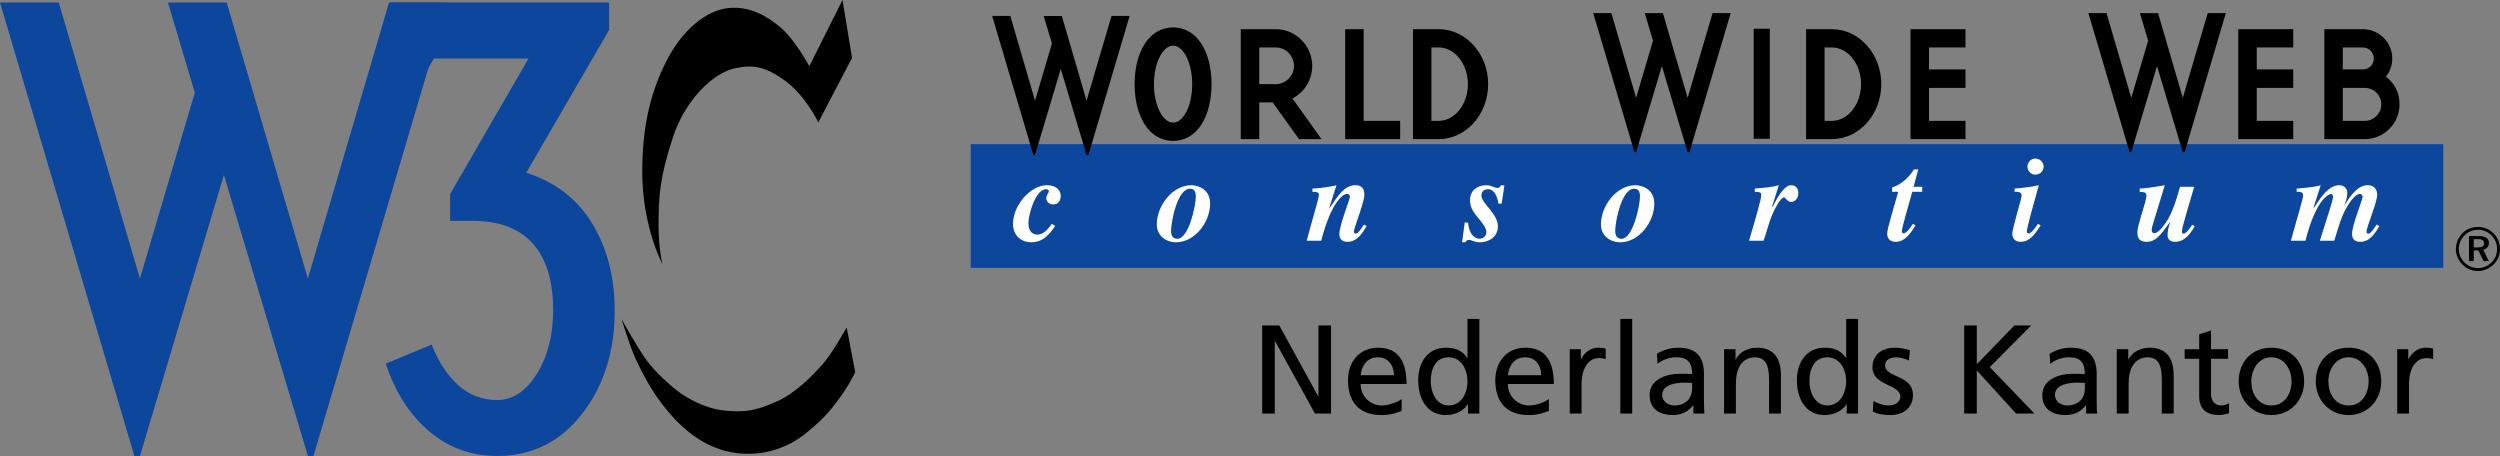 <?xml version="1.0" encoding="iso-8859-1"?>
<!-- Generator: Adobe Illustrator 9.0, SVG Export Plug-In  -->
<!DOCTYPE svg PUBLIC "-//W3C//DTD SVG 20000303 Stylable//EN"   "http://www.w3.org/TR/2000/03/WD-SVG-20000303/DTD/svg-20000303-stylable.dtd">
<svg  width="100%" height="100%" viewBox="0 0 277.299 50.576" xml:space="preserve">
	<rect x="0" y="0" width="277.299" height="50.576" fill="#808080" stroke="none"/>
	<g id="Layer_x0020_1" style="fill-rule:nonzero;clip-rule:nonzero;stroke:#000000;stroke-miterlimit:4;">
		<g style="fill-rule:evenodd;clip-rule:evenodd;stroke:none;">
			<g style="fill-rule:nonzero;clip-rule:nonzero;">
				<g>
					<path style="fill:#0C479D;" d="M107.669,15.986h163.338v13.73H107.669v-13.73z"/>
					<path style="fill:#0C479D;" d="M189.339,22.851"/>
				</g>
				<path style="fill:#FFFFFF;" d="M117.042,25.062c-0.6,0.853-1.279,1.812-2.692,1.812c-0.879,0-1.985-0.574-1.985-2.052c0-2.039,1.919-4.277,3.758-4.277c1.053,0,1.532,0.586,1.532,1.172c0,0.6-0.333,0.96-0.839,0.96c-0.36,0-0.759-0.239-0.759-0.693
					c0-0.372,0.28-0.586,0.28-0.772c0-0.174-0.187-0.227-0.307-0.227c-1.16,0-1.959,2.799-1.959,3.745c0,1.065,0.587,1.293,0.973,1.293c0.6,0,1.093-0.428,1.626-1.201l0.373,0.24z"/>
				<path style="fill:#FFFFFF;" d="M134.227,22.596c0,1.985-1.652,4.278-3.784,4.278c-1.093,0-2.132-0.705-2.132-1.986c0-2.053,1.719-4.344,3.825-4.344c0.506,0,2.092,0.266,2.092,2.052z M129.896,25.554c0,0.268,0,0.934,0.693,0.934c1.279,0,2.052-3.705,2.052-4.705
					c0-0.666-0.293-0.852-0.64-0.852c-1.439,0-2.105,3.771-2.105,4.623z"/>
				<path style="fill:#FFFFFF;" d="M151.587,25.076c-0.426,0.718-1.053,1.746-2.092,1.746c-0.213,0-0.934,0-0.934-0.867c0-0.946,1.174-3.864,1.174-4.157c0-0.161-0.16-0.294-0.334-0.294c-0.333,0-1.679,0.666-2.852,5.197h-1.612c0.679-2.544,1.359-4.744,1.359-5.077
					c0-0.347-0.36-0.347-0.72-0.347v-0.36c0.293,0,1.612-0.119,2.665-0.359l-0.8,2.479l0.04,0.027c0.96-1.412,1.679-2.519,2.839-2.519c0.32,0,1.013,0.025,1.013,1.052c0,0.866-1.159,3.692-1.159,4.079c0,0.119,0.053,0.24,0.199,0.24c0.268,0,0.574-0.48,0.92-1.013
					l0.293,0.174z"/>
				<path style="fill:#FFFFFF;" d="M166.562,22.596l-0.36-0.026c-0.106-0.666-0.387-1.586-1.173-1.586c-0.706,0-0.706,0.652-0.706,0.72c0,0.839,1.825,2.013,1.825,3.385c0,1.292-1.146,1.786-1.998,1.786c-0.587,0-0.92-0.266-1.227-0.266c-0.053,0-0.32,0.039-0.387,0.266
					h-0.359l0.293-2.211l0.36,0.039c0.199,1.772,1.159,1.772,1.278,1.772c0.507,0,0.76-0.398,0.76-0.732c0-0.346-0.319-0.879-0.746-1.373c-0.693-0.799-1.066-1.346-1.066-2.158c0-1.187,0.92-1.666,1.786-1.666c0.666,0,0.826,0.293,1.267,0.293
					c0.199,0,0.239-0.054,0.373-0.28h0.386l-0.306,2.039z"/>
				<path style="fill:#FFFFFF;" d="M183.493,22.596c0,1.985-1.653,4.278-3.785,4.278c-1.093,0-2.132-0.705-2.132-1.986c0-2.053,1.719-4.344,3.824-4.344c0.507,0,2.093,0.266,2.093,2.052z M179.161,25.554c0,0.268,0,0.934,0.694,0.934c1.278,0,2.052-3.705,2.052-4.705
					c0-0.666-0.293-0.852-0.64-0.852c-1.439,0-2.106,3.771-2.106,4.623z"/>
				<path style="fill:#FFFFFF;" d="M194.643,20.917c1.359-0.119,1.772-0.146,2.665-0.372l-0.746,2.372l0.066,0.026c0.4-0.8,1.188-2.398,2.066-2.398c0.053,0,0.772,0,0.772,0.879c0,0.613-0.373,0.973-0.786,0.973c-0.466,0-0.613-0.506-0.8-0.506
					c-0.373,0-1.065,1.333-1.359,2.039c-0.347,0.893-0.479,1.532-0.906,2.771h-1.612c0.707-2.398,1.359-4.636,1.359-5.064c0-0.333-0.24-0.346-0.72-0.359v-0.36z"/>
				<path style="fill:#FFFFFF;" d="M213.214,21.277h-1.105c-0.44,1.626-1.16,3.958-1.16,4.412c0,0.16,0.187,0.199,0.2,0.199c0.333,0,0.853-0.786,1.026-1.066l0.293,0.187c-0.494,0.774-1.146,1.813-2.187,1.813c-0.959,0-0.959-0.799-0.959-0.893
					c0-0.547,0.64-2.546,1.227-4.652h-0.681V20.81c0.521-0.199,1.533-0.612,2.439-2.024h0.467l-0.52,1.932h0.959v0.56z"/>
				<path style="fill:#FFFFFF;" d="M226.346,25.008c-0.68,1.04-1.239,1.813-2.226,1.813c-0.773,0-0.92-0.574-0.92-0.893c0-0.586,1.04-3.918,1.04-4.225c0-0.427-0.4-0.439-0.787-0.427v-0.36c0.534-0.039,1.786-0.159,2.692-0.372c-0.52,1.905-1.333,4.717-1.333,5.144
					c0,0.133,0.121,0.199,0.201,0.199c0.319,0,0.771-0.666,1.039-1.066l0.293,0.187z M225.759,17.585c0.507,0,0.92,0.413,0.92,0.906c0,0.479-0.399,0.88-0.92,0.88c-0.626,0-0.879-0.56-0.879-0.906c0-0.32,0.279-0.88,0.879-0.88z"/>
				<path style="fill:#FFFFFF;" d="M243.436,25.102c-0.254,0.452-0.999,1.719-2.119,1.719c-0.2,0-0.893,0-0.893-0.746c0-0.574,0.16-1.027,0.293-1.427l-0.026-0.013c-1.014,1.413-1.572,2.186-2.586,2.186c-1.025,0-1.025-0.732-1.025-1.039c0-0.92,0.999-3.345,0.999-4.119
					c0-0.347-0.293-0.36-0.746-0.387v-0.36c1.186-0.053,2.599-0.359,2.785-0.372l-1.253,4.104c-0.16,0.507-0.199,0.654-0.199,0.894c0,0.252,0.133,0.318,0.307,0.318c0.532,0,1.345-1.265,1.519-1.584c0.6-1.08,0.906-2.133,1.319-3.559h1.573
					c-0.268,0.934-1.374,4.518-1.374,4.944c0,0.227,0.134,0.254,0.2,0.254c0.32,0,0.826-0.8,0.946-0.987l0.28,0.174z"/>
				<path style="fill:#FFFFFF;" d="M254.745,20.917c1.412-0.119,1.745-0.146,2.665-0.359l-0.8,2.479l0.04,0.027c0.772-1.187,1.64-2.519,2.825-2.519c0.066,0,0.879,0,0.879,0.893c0,0.52-0.187,0.973-0.307,1.279l0.014,0.027c0.68-1.08,1.466-2.199,2.559-2.199
					c0.733,0,1.054,0.466,1.054,1.052c0,0.88-1.187,3.599-1.187,4.118c0,0.16,0.146,0.201,0.227,0.201c0.254,0,0.68-0.667,0.906-1.013l0.293,0.174c-0.413,0.707-1.026,1.746-2.092,1.746c-0.227,0-0.934,0-0.934-0.867c0-0.972,1.173-3.811,1.173-4.13
					c0-0.16-0.106-0.307-0.319-0.307c-0.561,0-1.266,1.159-1.479,1.546c-0.493,0.853-0.68,1.453-1.346,3.637h-1.6c1.026-3.318,1.466-4.49,1.466-4.864c0-0.253-0.159-0.319-0.253-0.319c-0.093,0-1.572,0.333-2.812,5.183h-1.612c0.759-2.785,1.359-4.636,1.359-5.077
					c0-0.386-0.521-0.359-0.72-0.347v-0.36z"/>
				<path d="M123.286,1.771h2.012l-4.572,15.43h-0.206l-2.858-9.555l-2.857,9.555h-0.183l-4.572-15.43h2.012l2.743,9.396l1.874-6.332l-0.914-3.063h2.012l2.743,9.396l2.766-9.396z"/>
				<path d="M189.955,1.453h2.012l-4.572,15.43h-0.206l-2.856-9.555l-2.857,9.555h-0.184l-4.572-15.43h2.013l2.743,9.396l1.874-6.333l-0.914-3.063h2.012l2.742,9.396l2.767-9.396z"/>
				<path d="M244.878,1.453h2.012l-4.572,15.43h-0.205l-2.858-9.555l-2.857,9.555h-0.183l-4.572-15.43h2.012l2.743,9.396l1.874-6.333l-0.914-3.063h2.012l2.744,9.396l2.766-9.396z"/>
				<path d="M248.27,3.237h6.096v2.025h-4.048v2.438h4.048v2.048h-4.048v3.658h4.048v2.024h-6.096V3.237z"/>
				<path d="M257.815,3.237h4.268c1.805,0,3.268,1.463,3.268,3.244c0,0.829-0.268,1.463-0.707,2.024c0.927,0.707,1.512,1.731,1.512,3.072c0,2.122-1.73,3.853-3.853,3.853c-0.22,0-4.487,0-4.487,0V3.237z M259.863,7.701h2.22c0.683,0,1.219-0.537,1.219-1.22
					c0-0.658-0.536-1.219-1.219-1.219c-0.171,0-2.22,0-2.22,0v2.438z M259.863,13.407h2.439c0.999,0,1.829-0.829,1.829-1.829c0-1.024-0.83-1.829-1.829-1.829c-0.391,0-2.439,0-2.439,0v3.658z"/>
				<path d="M130.116,3.042c2.756,0,4.268,2.829,4.268,6.292s-1.512,6.291-4.268,6.291c-2.731,0-4.268-2.828-4.268-6.291s1.537-6.292,4.268-6.292z M130.116,13.602c1.17,0,2.122-1.926,2.122-4.267c0-2.341-0.951-4.268-2.122-4.268c-1.146,0-2.122,1.926-2.122,4.268
					c0,2.341,0.976,4.267,2.122,4.267z"/>
				<path d="M146.575,15.431h-2.487l-2.927-4.072c-0.487,0-1.487,0-1.487,0v4.072h-2.049V3.237h3.878c2.219,0,4.048,1.83,4.048,4.073c0,1.561-0.878,2.927-2.194,3.609l3.219,4.511z M143.526,7.31c0-1.122-0.902-2.048-2.023-2.048c-0.22,0-1.829,0-1.829,0v4.072
					h1.829c1.121,0,2.023-0.927,2.023-2.024z"/>
				<path d="M151.256,13.407h4.048v2.024h-6.096V3.237h2.048v10.169z"/>
				<path d="M156.724,3.237h2.853c3.024,0,5.487,2.732,5.487,6.097c0,3.365-2.463,6.096-5.487,6.096c-0.269,0-2.853,0-2.853,0V3.237z M158.771,13.407h0.805c1.78,0,3.243-1.829,3.243-4.072c0-2.244-1.463-4.072-3.243-4.072c-0.316,0-0.805,0-0.805,0v8.145z"/>
				<path d="M200.331,3.237h2.854c3.023,0,5.487,2.732,5.487,6.097c0,3.365-2.464,6.096-5.487,6.096c-0.269,0-2.854,0-2.854,0V3.237z M202.38,13.407h0.805c1.78,0,3.243-1.829,3.243-4.072c0-2.244-1.463-4.072-3.243-4.072c-0.316,0-0.805,0-0.805,0v8.145z"/>
				<path d="M211.913,3.237h6.097v2.025h-4.048v2.438h4.048v2.048h-4.048v3.658h4.048v2.024h-6.097V3.237z"/>
				<g>
					<path d="M194.518,3.188h1.786v12.203h-1.786V3.188z"/>
					<path d="M195.411,9.29"/>
				</g>
				<path style="fill-rule:evenodd;clip-rule:evenodd;" d="M274.845,25.169c-0.659,0-1.251,0.238-1.699,0.693c-0.477,0.482-0.741,1.109-0.741,1.754c0,0.646,0.252,1.244,0.714,1.713c0.469,0.477,1.074,0.734,1.727,0.734c0.639,0,1.258-0.258,1.74-0.729c0.463-0.447,0.714-1.045,0.714-1.719
					c0-0.652-0.259-1.264-0.707-1.719c-0.47-0.477-1.081-0.728-1.747-0.728z M276.973,27.638c0,0.564-0.218,1.086-0.619,1.475c-0.421,0.408-0.944,0.625-1.522,0.625c-0.544,0-1.081-0.225-1.481-0.633c-0.401-0.408-0.626-0.932-0.626-1.488s0.231-1.102,0.646-1.521
					c0.389-0.395,0.911-0.606,1.482-0.606c0.585,0,1.107,0.217,1.517,0.633c0.394,0.393,0.604,0.924,0.604,1.516z M274.913,26.183h-1.047v2.773h0.522v-1.184h0.518l0.563,1.184h0.585l-0.618-1.264c0.4-0.082,0.632-0.355,0.632-0.75c0-0.502-0.381-0.76-1.155-0.76z
					 M274.817,26.522c0.49,0,0.713,0.135,0.713,0.475c0,0.326-0.223,0.443-0.699,0.443h-0.442v-0.918h0.429z"/>
			</g>
			<g style="fill-rule:nonzero;clip-rule:nonzero;">
				<g>
					<path d="M93.451,0l1.056,6.42l-3.738,7.152c0,0-1.436-3.034-3.82-4.714c-2.009-1.416-3.318-1.723-5.364-1.301c-2.628,0.542-5.608,3.685-6.908,7.559c-1.556,4.636-1.571,6.879-1.625,8.94c-0.087,3.304,0.434,5.256,0.434,5.256s-2.27-4.199-2.249-10.349
						c0.015-4.389,0.704-8.371,2.736-12.299c1.787-3.454,4.443-5.526,6.8-5.77c2.437-0.252,4.363,0.922,5.852,2.194c1.562,1.334,3.143,4.253,3.143,4.253L93.451,0z"/>
					<path d="M93.911,36.329c0,0-1.653,2.953-2.682,4.091c-1.03,1.138-2.872,3.143-5.147,4.146c-2.275,1.001-3.468,1.191-5.716,0.975c-2.246-0.216-4.334-1.517-5.066-2.06c-0.731-0.541-2.601-2.14-3.657-3.629c-1.057-1.49-2.709-4.471-2.709-4.471
						s0.921,2.986,1.497,4.254c0.332,0.729,1.351,2.96,2.797,4.902c1.349,1.813,3.969,4.932,7.951,5.635c3.982,0.705,6.719-1.083,7.396-1.517c0.677-0.433,2.104-1.628,3.007-2.594c0.943-1.009,1.835-2.296,2.33-3.067c0.361-0.564,0.948-1.707,0.948-1.707
						l-0.948-4.958z"/>
				</g>
				<g>
					<path style="fill:#0C479D;" d="M25.146,0.283l9.003,30.611l9.003-30.611h6.519L34.771,50.576h-0.621l-9.313-31.168l-9.314,31.168h-0.621L0,0.283h6.519l9.003,30.611l6.085-20.614l-2.98-9.998h6.52z"/>
					<path style="fill:#0C479D;" d="M68.184,34.434c0,4.554-1.211,8.383-3.632,11.487c-2.422,3.104-5.558,4.655-9.407,4.655c-2.898,0-5.423-0.921-7.576-2.763c-2.152-1.842-3.746-4.335-4.781-7.481l5.091-2.11c0.746,1.904,1.729,3.405,2.95,4.501
						c1.221,1.097,2.659,1.645,4.315,1.645c1.738,0,3.208-0.972,4.409-2.917s1.801-4.284,1.801-7.017c0-3.022-0.642-5.36-1.925-7.017c-1.491-1.945-3.83-2.918-7.017-2.918h-2.483v-2.98l8.693-15.026H48.128l-2.918,4.967h-1.862V0.283h24.215v3.043l-9.19,15.833
						c3.229,1.036,5.671,2.919,7.326,5.652c1.655,2.731,2.484,5.938,2.484,9.623z"/>
				</g>
			</g>
			<g>
				<path d="M140.001,45.87h1.4v-8.031h0.027l4.422,8.031h1.791v-9.768h-1.399v7.864h-0.028l-4.31-7.864h-1.903v9.768z"/>
				<path d="M155.468,44.261c-0.322,0.266-1.33,0.713-2.197,0.713c-1.245,0-2.351-0.965-2.351-2.378h5.093c0-2.295-0.77-4.03-3.148-4.03c-2.014,0-3.344,1.498-3.344,3.61c0,2.323,1.162,3.862,3.694,3.862c1.175,0,1.749-0.28,2.253-0.463v-1.314z M150.92,41.616
					c0.099-0.924,0.63-1.986,1.917-1.986c1.133,0,1.777,0.895,1.777,1.986h-3.694z"/>
				<path d="M162.83,45.87h1.259V35.376h-1.314v4.338h-0.028c-0.405-0.658-1.119-1.148-2.364-1.148c-2.071,0-3.078,1.693-3.078,3.61c0,1.944,0.909,3.862,3.064,3.862c1.273,0,2.084-0.645,2.434-1.176h0.028v1.008z M158.702,42.273
					c-0.027-1.302,0.532-2.644,1.959-2.644c1.428,0,2.113,1.356,2.113,2.686c0,1.189-0.615,2.658-2.1,2.658c-1.412,0-2-1.58-1.973-2.7z"/>
				<path d="M171.803,44.261c-0.321,0.266-1.329,0.713-2.196,0.713c-1.246,0-2.352-0.965-2.352-2.378h5.094c0-2.295-0.77-4.03-3.148-4.03c-2.016,0-3.344,1.498-3.344,3.61c0,2.323,1.16,3.862,3.693,3.862c1.176,0,1.749-0.28,2.253-0.463v-1.314z M167.255,41.616
					c0.098-0.924,0.63-1.986,1.917-1.986c1.134,0,1.777,0.895,1.777,1.986h-3.694z"/>
				<path d="M174.114,45.87h1.314v-3.246c0-1.791,0.77-2.91,1.945-2.91c0.225,0,0.49,0.027,0.729,0.125v-1.176c-0.28-0.055-0.477-0.098-0.868-0.098c-0.755,0-1.511,0.531-1.86,1.273h-0.029v-1.105h-1.23v7.137z"/>
				<path d="M179.726,45.87h1.316V35.376h-1.316V45.87z"/>
				<path d="M183.854,40.356c0.531-0.447,1.329-0.727,2.07-0.727c1.315,0,1.764,0.629,1.764,1.86c-0.518-0.028-0.882-0.028-1.4-0.028c-1.356,0-3.315,0.561-3.315,2.352c0,1.553,1.077,2.225,2.616,2.225c1.203,0,1.903-0.658,2.211-1.092h0.028v0.924h1.231
					c-0.028-0.211-0.057-0.588-0.057-1.4v-2.951c0-1.945-0.825-2.953-2.868-2.953c-0.909,0-1.692,0.28-2.351,0.672l0.07,1.119z M187.688,43.099c0,1.064-0.686,1.875-1.987,1.875c-0.602,0-1.329-0.405-1.329-1.16c0-1.26,1.763-1.371,2.477-1.371
					c0.279,0,0.56,0.027,0.84,0.027v0.629z"/>
				<path d="M191.231,45.87h1.314v-3.303c0-1.734,0.672-2.938,2.169-2.938c1.147,0.069,1.511,0.881,1.511,2.546v3.694h1.316v-4.24c0-1.916-0.826-3.064-2.674-3.064c-0.992,0-1.944,0.49-2.336,1.302h-0.027v-1.134h-1.273v7.137z"/>
				<path d="M204.835,45.87h1.26V35.376h-1.316v4.338h-0.027c-0.406-0.658-1.119-1.148-2.365-1.148c-2.07,0-3.078,1.693-3.078,3.61c0,1.944,0.91,3.862,3.064,3.862c1.273,0,2.085-0.645,2.435-1.176h0.028v1.008z M200.707,42.273
					c-0.028-1.302,0.532-2.644,1.959-2.644s2.112,1.356,2.112,2.686c0,1.189-0.615,2.658-2.099,2.658c-1.413,0-2.001-1.58-1.973-2.7z"/>
				<path d="M207.734,45.646c0.602,0.322,1.287,0.393,1.959,0.393c1.273,0,2.491-0.7,2.491-2.225c0-2.281-3.093-1.861-3.093-3.316c0-0.588,0.587-0.867,1.259-0.867c0.309,0,1.092,0.182,1.386,0.363l0.112-1.147c-0.518-0.153-1.021-0.28-1.638-0.28
					c-1.413,0-2.519,0.714-2.519,2.197c0,2,3.092,1.889,3.092,3.189c0,0.77-0.74,1.021-1.343,1.021c-0.378,0-1.119-0.168-1.638-0.504l-0.069,1.176z"/>
				<path d="M217.866,45.87h1.399v-4.785l4.352,4.785h2.043l-4.954-5.149l4.59-4.618h-1.861l-4.169,4.297v-4.297h-1.399v9.768z"/>
				<path d="M227.415,40.356c0.531-0.447,1.33-0.727,2.07-0.727c1.316,0,1.764,0.629,1.764,1.86c-0.518-0.028-0.881-0.028-1.399-0.028c-1.356,0-3.315,0.561-3.315,2.352c0,1.553,1.076,2.225,2.615,2.225c1.204,0,1.904-0.658,2.211-1.092h0.029v0.924h1.23
					c-0.027-0.211-0.056-0.588-0.056-1.4v-2.951c0-1.945-0.825-2.953-2.868-2.953c-0.91,0-1.693,0.28-2.352,0.672l0.07,1.119z M231.249,43.099c0,1.064-0.686,1.875-1.986,1.875c-0.602,0-1.33-0.405-1.33-1.16c0-1.26,1.764-1.371,2.477-1.371
					c0.28,0,0.561,0.027,0.84,0.027v0.629z"/>
				<path d="M234.792,45.87h1.314v-3.303c0-1.734,0.672-2.938,2.17-2.938c1.146,0.069,1.511,0.881,1.511,2.546v3.694h1.315v-4.24c0-1.916-0.826-3.064-2.673-3.064c-0.993,0-1.944,0.49-2.337,1.302h-0.027v-1.134h-1.273v7.137z"/>
				<path d="M247.136,38.733h-1.889v-2.07l-1.314,0.42v1.65h-1.609v1.063h1.609v4.17c0,1.427,0.839,2.071,2.196,2.071c0.42,0,0.825-0.112,1.12-0.196v-1.12c-0.197,0.127-0.49,0.252-0.896,0.252c-0.602,0-1.105-0.447-1.105-1.273v-3.903h1.889v-1.063z"/>
				<path d="M248.313,42.302c0,2.043,1.482,3.736,3.637,3.736c2.142,0,3.625-1.693,3.625-3.736c0-2.169-1.455-3.736-3.625-3.736c-2.182,0-3.637,1.567-3.637,3.736z M249.712,42.302c0-1.357,0.826-2.672,2.238-2.672c1.4,0,2.226,1.314,2.226,2.672
					c0,1.273-0.687,2.672-2.226,2.672c-1.553,0-2.238-1.398-2.238-2.672z"/>
				<path d="M256.866,42.302c0,2.043,1.482,3.736,3.637,3.736c2.141,0,3.625-1.693,3.625-3.736c0-2.169-1.455-3.736-3.625-3.736c-2.182,0-3.637,1.567-3.637,3.736z M258.265,42.302c0-1.357,0.826-2.672,2.238-2.672c1.4,0,2.225,1.314,2.225,2.672
					c0,1.273-0.686,2.672-2.225,2.672c-1.553,0-2.238-1.398-2.238-2.672z"/>
				<path d="M265.894,45.87h1.315v-3.246c0-1.791,0.77-2.91,1.944-2.91c0.225,0,0.49,0.027,0.729,0.125v-1.176c-0.279-0.055-0.477-0.098-0.867-0.098c-0.756,0-1.512,0.531-1.861,1.273h-0.028v-1.105h-1.231v7.137z"/>
			</g>
		</g>
	</g>
</svg>
